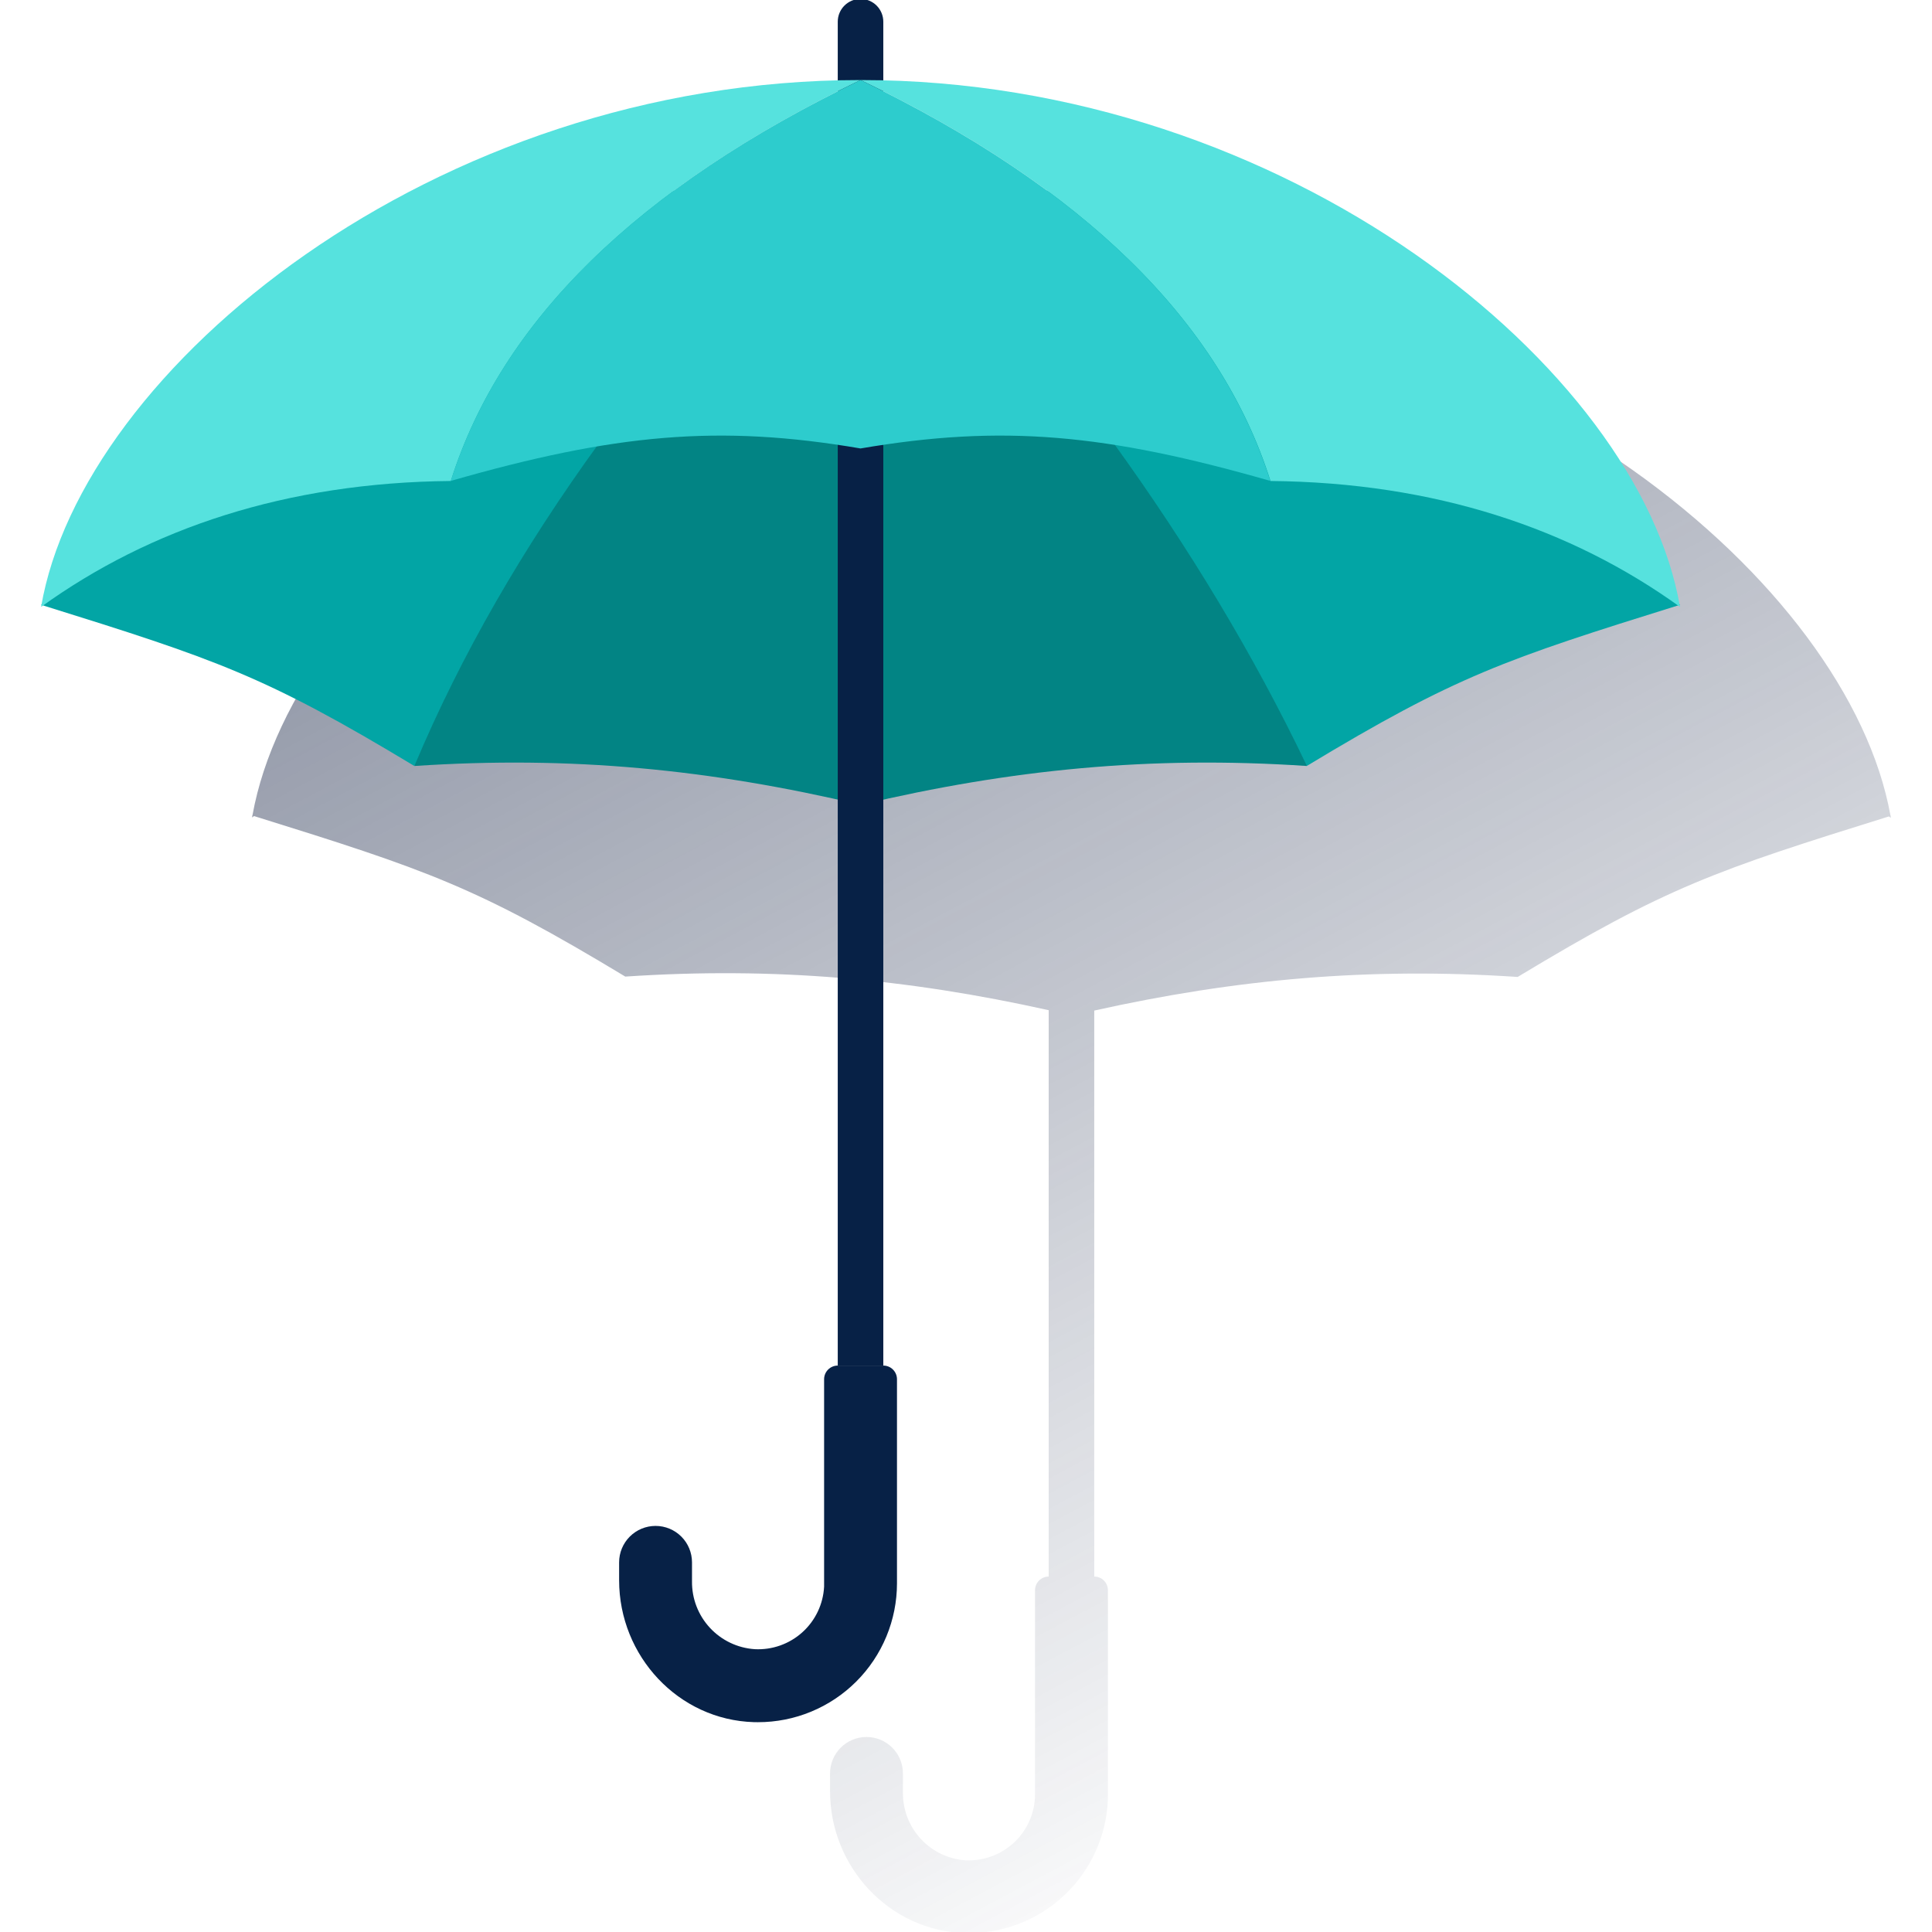 <svg width="600" height="600" viewBox="0 0 600 600" fill="none" xmlns="http://www.w3.org/2000/svg"><g clip-path="url(#clip0_2289_1976)"><path d="M587.125 253.393H587.238L587.096 253.266C574.096 180.949 468.902 93.608 339.829 90.581V72.261C339.829 70.385 339.084 68.586 337.757 67.259C336.431 65.933 334.632 65.188 332.756 65.188C330.88 65.188 329.081 65.933 327.754 67.259C326.428 68.586 325.682 70.385 325.682 72.261V90.467C196.609 93.566 91.416 180.906 78.415 253.153L78.273 253.28H78.387C78.363 253.48 78.325 253.679 78.273 253.874L78.896 253.436C132.851 270.242 148.016 275.419 194.19 303.288C240.407 300.204 281.729 303.953 325.682 313.728V489.612C324.557 489.612 323.477 490.059 322.681 490.855C321.886 491.651 321.438 492.731 321.438 493.856V557.247C321.435 559.942 320.9 562.611 319.865 565.1C318.83 567.589 317.315 569.85 315.406 571.753C313.498 573.656 311.233 575.165 308.741 576.193C306.249 577.222 303.579 577.749 300.883 577.745H299.907C294.576 577.391 289.584 575.007 285.958 571.083C282.332 567.159 280.347 561.995 280.413 556.653V550.754C280.413 547.752 279.221 544.873 277.099 542.751C274.976 540.629 272.098 539.436 269.096 539.436C266.095 539.436 263.216 540.629 261.094 542.751C258.971 544.873 257.779 547.752 257.779 550.754V556.299C257.779 579.768 276.169 599.63 299.596 600.323C311.041 600.674 322.157 596.463 330.498 588.619C338.839 580.774 343.722 569.937 344.073 558.492C344.073 558.081 344.073 557.657 344.073 557.247V493.856C344.073 492.731 343.626 491.651 342.83 490.855C342.034 490.059 340.954 489.612 339.829 489.612V313.841C383.782 304.066 425.104 300.317 471.321 303.401C517.495 275.533 532.661 270.355 586.615 253.549L587.238 253.987C587.21 253.789 587.167 253.563 587.125 253.393Z" fill="url(#paint0_linear_2289_1976)"/><path d="M267.245 50.313C265.369 50.313 263.57 49.567 262.244 48.241C260.917 46.914 260.172 45.115 260.172 43.239V6.741C260.172 4.865 260.917 3.066 262.244 1.74C263.57 0.413 265.369 -0.332 267.245 -0.332C269.121 -0.332 270.92 0.413 272.247 1.74C273.573 3.066 274.318 4.865 274.318 6.741V43.239C274.318 45.115 273.573 46.914 272.247 48.241C270.92 49.567 269.121 50.313 267.245 50.313Z" fill="#072146"/><path d="M12.766 187.835C67.23 204.811 82.324 209.904 128.682 237.886L267.248 44.078C176.172 59.597 92.397 112.958 12.766 187.835Z" fill="#02A5A5"/><path d="M128.688 237.886C177.38 234.632 220.64 238.947 267.253 249.939V44.078C206.423 104.441 157.872 168.356 128.688 237.886Z" fill="#028484"/><path d="M521.732 187.835C467.268 204.811 452.174 209.904 405.815 237.886L267.25 44.078C358.325 59.597 442.101 112.958 521.732 187.835Z" fill="#02A5A5"/><path d="M405.878 237.886C357.186 234.632 313.925 238.947 267.312 249.939V44.078C325.243 104.583 372.803 168.681 405.878 237.886Z" fill="#028484"/><path d="M274.318 106.66H260.172V424.08H274.318V106.66Z" fill="#072146"/><path d="M267.248 24.855C134.497 24.855 25.342 114.7 12.766 188.474C46.562 164.114 88.86 149.854 140 149.373C155.683 99.71 198.1 58.204 267.248 24.855Z" fill="#56E2DE"/><path d="M267.25 24.855C400.001 24.855 509.156 114.7 521.732 188.474C487.936 164.114 445.638 149.854 394.569 149.373C378.838 99.71 336.398 58.204 267.25 24.855Z" fill="#56E2DE"/><path d="M267.248 24.855C198.1 58.156 155.684 99.653 140 149.345C190.928 134.746 223.139 131.733 267.248 139.273C311.357 131.733 343.541 134.746 394.496 149.345C378.813 99.7 336.396 58.204 267.248 24.855Z" fill="#2DCCCD"/><path d="M234.133 534.829C210.664 534.136 192.273 514.274 192.273 490.777V485.203C192.273 482.201 193.466 479.323 195.588 477.2C197.711 475.078 200.589 473.886 203.591 473.886C206.592 473.886 209.471 475.078 211.593 477.2C213.716 479.323 214.908 482.201 214.908 485.203V491.102C214.845 496.436 216.828 501.591 220.448 505.509C224.068 509.426 229.051 511.809 234.374 512.166C237.066 512.307 239.76 511.916 242.301 511.016C244.842 510.115 247.18 508.722 249.183 506.917C251.185 505.112 252.812 502.929 253.97 500.495C255.128 498.06 255.795 495.421 255.933 492.729C255.933 492.389 255.933 492.064 255.933 491.725V428.334C255.933 427.208 256.38 426.129 257.176 425.333C257.972 424.537 259.051 424.09 260.177 424.09H274.323C275.449 424.09 276.528 424.537 277.324 425.333C278.12 426.129 278.567 427.208 278.567 428.334V491.725C278.564 497.393 277.443 503.005 275.269 508.241C273.096 513.476 269.912 518.231 265.9 522.236C261.888 526.24 257.126 529.415 251.886 531.578C246.647 533.741 241.032 534.851 235.364 534.843L234.133 534.829Z" fill="#072146"/></g><defs><linearGradient id="paint0_linear_2289_1976" x1="241.171" y1="75.996" x2="489.839" y2="543.666" gradientUnits="userSpaceOnUse"><stop stop-color="#192647" stop-opacity="0.5" offset="0"/><stop offset="1" stop-color="#192647" stop-opacity="0"/></linearGradient><clipPath id="clip0_2289_1976"><rect width="600" height="600" fill="white"/></clipPath></defs></svg>